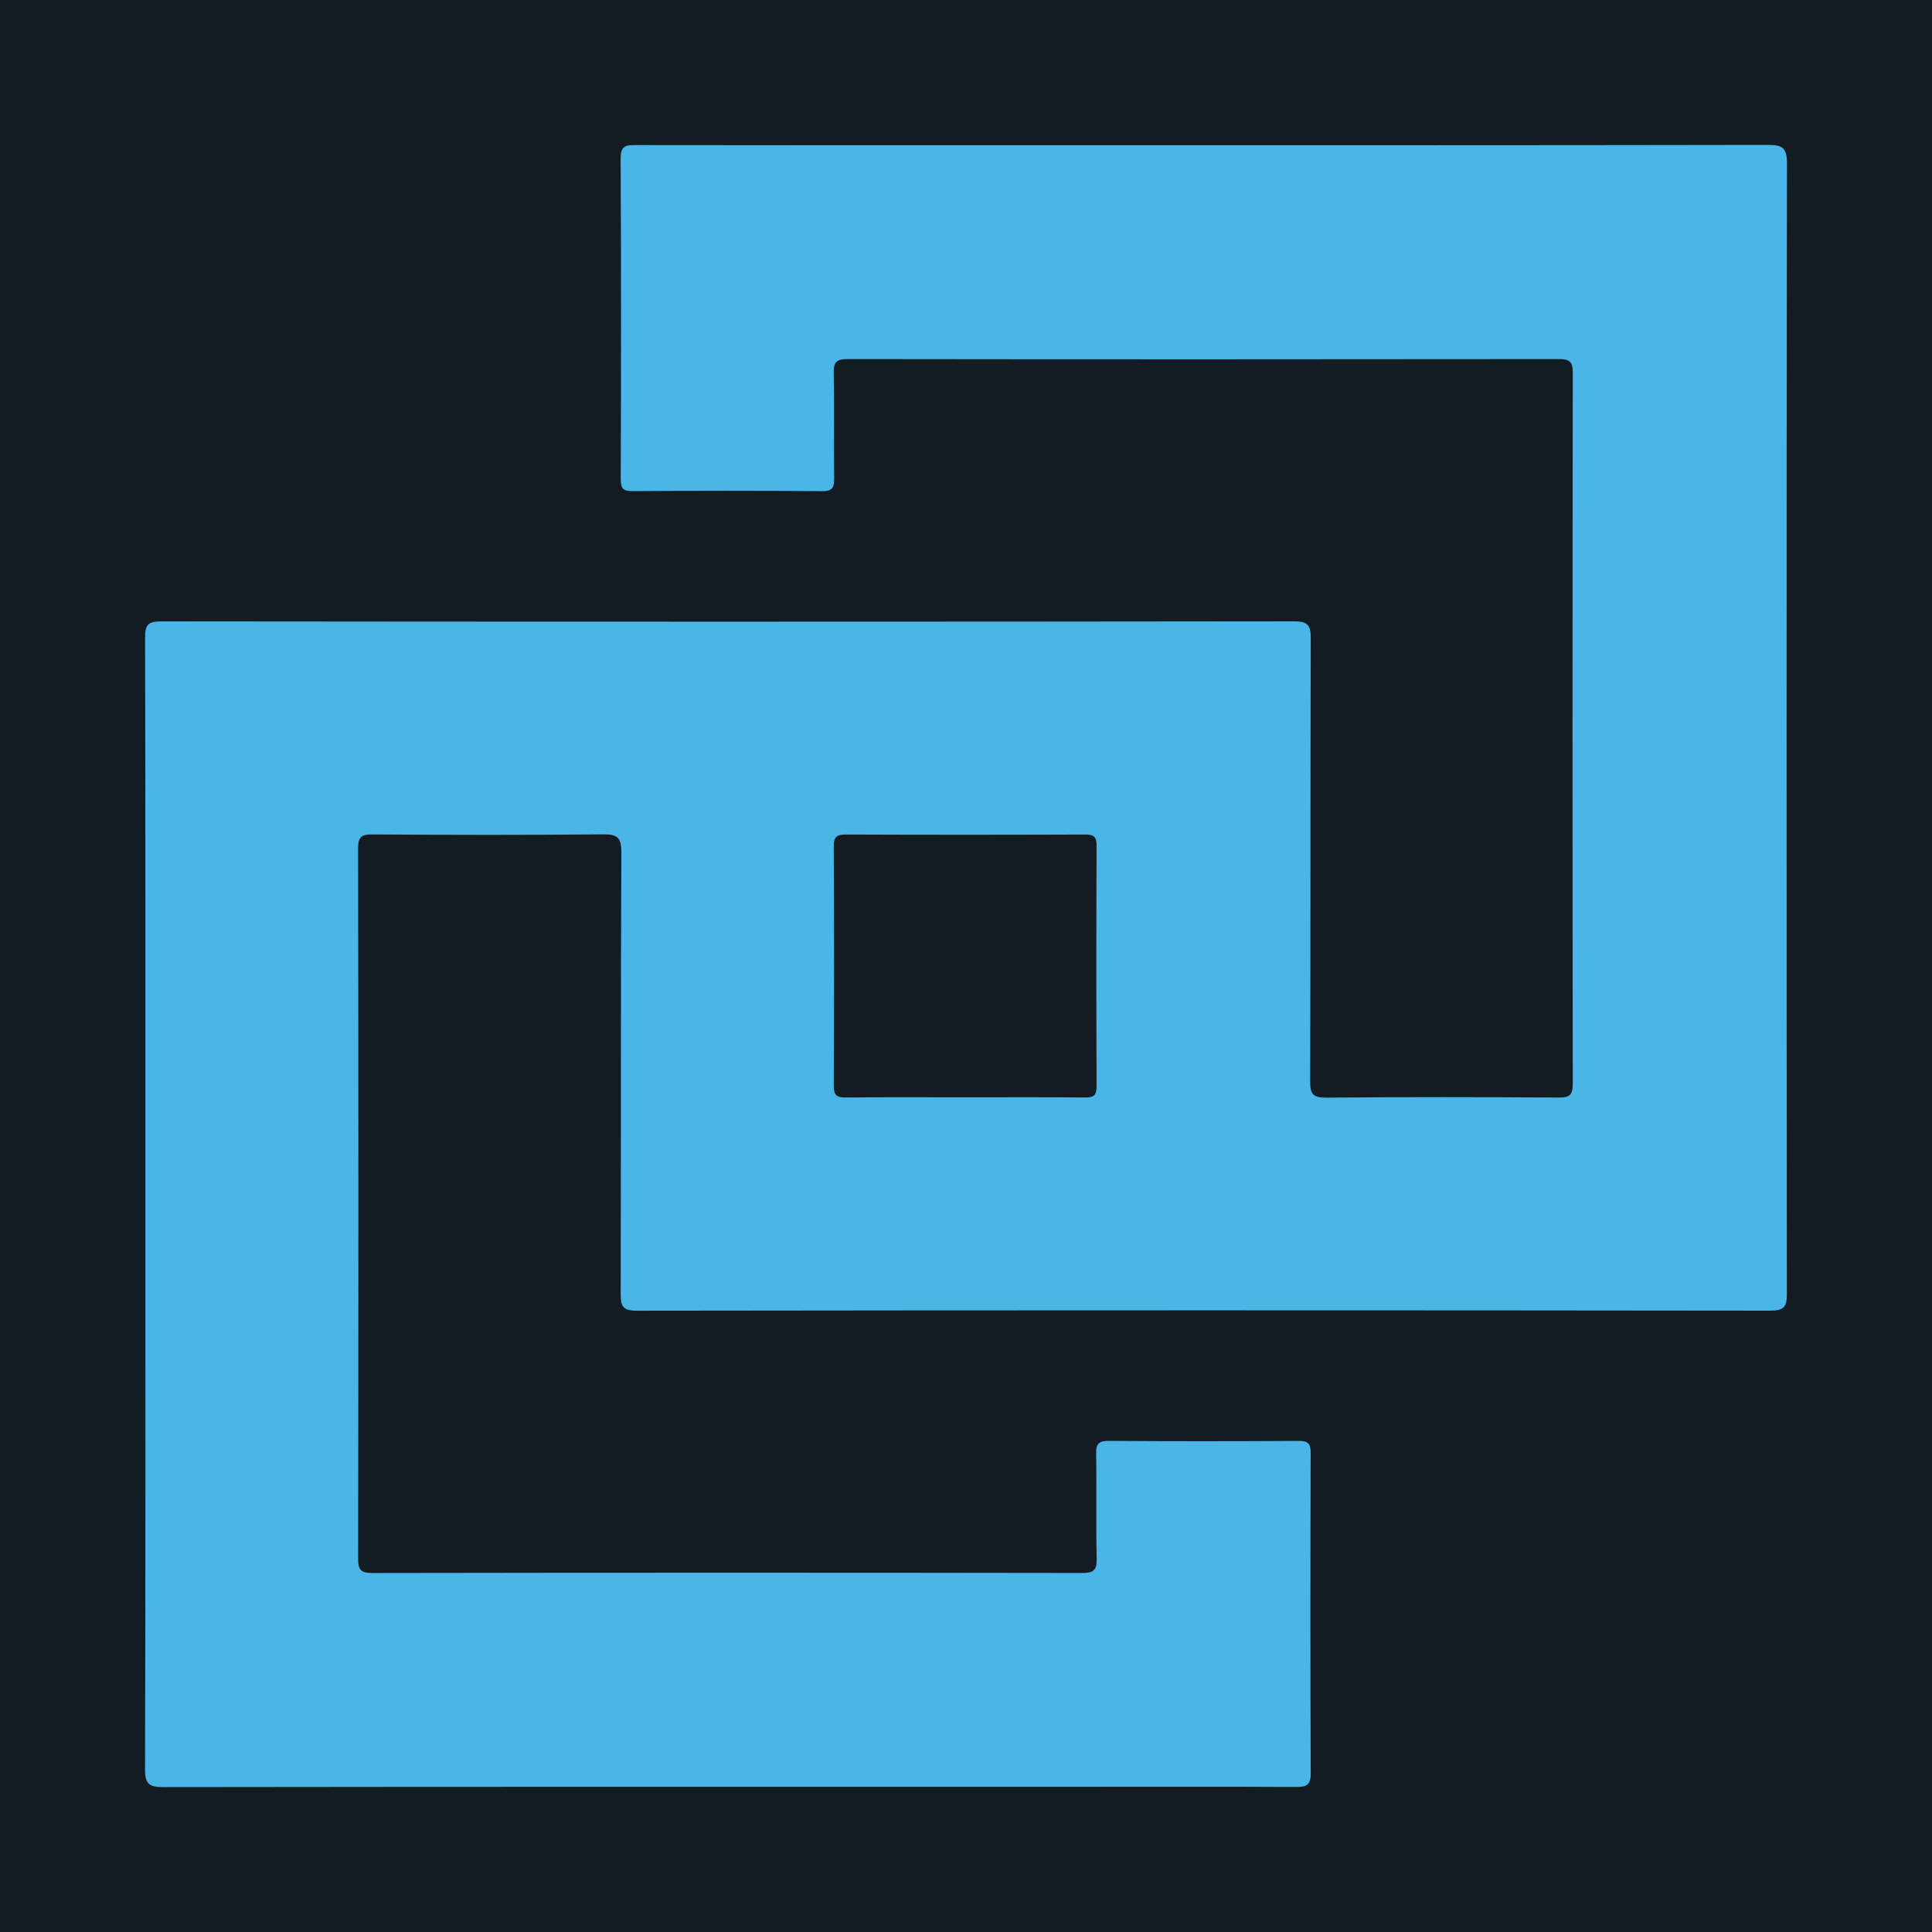 <?xml version="1.0" encoding="utf-8"?>
<!-- Generator: Adobe Illustrator 17.0.0, SVG Export Plug-In . SVG Version: 6.00 Build 0)  -->
<!DOCTYPE svg PUBLIC "-//W3C//DTD SVG 1.1//EN" "http://www.w3.org/Graphics/SVG/1.1/DTD/svg11.dtd">
<svg version="1.1" id="Layer_1" xmlns="http://www.w3.org/2000/svg" xmlns:xlink="http://www.w3.org/1999/xlink" x="0px" y="0px"
	 width="200px" height="200px" viewBox="0 0 200 200" enable-background="new 0 0 200 200" xml:space="preserve">
<rect fill="#121C22" width="200" height="200"/>
<g>
	<path fill="#49B6E7" d="M183.008,15c-26.047,0.047-52.094,0.034-78.141,0.034c-12.997,0-25.993,0.007-38.99-0.014
		c-1.026-0.002-1.641,0.004-1.632,1.397c0.065,11.055,0.05,22.11,0.014,33.165c-0.003,0.988,0.235,1.267,1.245,1.259
		c6.525-0.048,13.051-0.057,19.575,0.006c1.168,0.011,1.283-0.447,1.272-1.404c-0.044-3.613,0.028-7.227-0.044-10.839
		c-0.023-1.139,0.309-1.434,1.437-1.433c24.537,0.032,49.074,0.031,73.612,0.001c1.095-0.001,1.459,0.235,1.457,1.403
		c-0.035,24.537-0.034,49.074-0.001,73.612c0.001,1.126-0.291,1.437-1.424,1.43c-8.035-0.049-16.071-0.064-24.105,0.01
		c-1.389,0.013-1.658-0.391-1.654-1.701c0.047-15.261,0.014-30.523,0.059-45.785c0.004-1.346-0.224-1.822-1.728-1.82
		c-39.098,0.048-78.196,0.046-117.293,0.005c-1.387-0.002-1.65,0.395-1.647,1.702c0.044,19.522,0.03,39.044,0.03,58.566
		s0.018,39.044-0.036,58.566c-0.004,1.507,0.416,1.843,1.871,1.841c32.195-0.042,64.39-0.032,96.585-0.032
		c6.903,0,13.806-0.019,20.708,0.019c1.063,0.006,1.512-0.202,1.507-1.405c-0.044-11.055-0.039-22.11-0.005-33.166
		c0.003-1.011-0.302-1.26-1.283-1.254c-6.525,0.042-13.051,0.045-19.576-0.002c-1.051-0.008-1.369,0.268-1.35,1.338
		c0.066,3.612-0.033,7.227,0.057,10.838c0.031,1.233-0.328,1.498-1.52,1.496c-24.483-0.037-48.966-0.038-73.449,0.003
		c-1.237,0.002-1.488-0.337-1.486-1.52c0.036-24.483,0.038-48.967-0.004-73.45c-0.002-1.238,0.335-1.493,1.517-1.485
		c7.927,0.055,15.855,0.071,23.782-0.009c1.495-0.015,1.963,0.254,1.955,1.878c-0.074,15.207-0.028,30.415-0.071,45.623
		c-0.004,1.312,0.162,1.813,1.695,1.811c39.098-0.053,78.196-0.052,117.293-0.004c1.479,0.002,1.739-0.419,1.737-1.795
		c-0.039-38.99-0.042-77.98,0.008-116.97C184.989,15.305,184.521,14.997,183.008,15z M112.328,113.61
		c-4.15-0.042-8.3-0.018-12.451-0.018c-4.096,0-8.193-0.029-12.289,0.021c-0.971,0.012-1.284-0.226-1.279-1.249
		c0.043-8.247,0.044-16.494-0.001-24.74c-0.006-1.044,0.347-1.235,1.295-1.232c8.247,0.033,16.494,0.032,24.74,0
		c0.908-0.004,1.177,0.247,1.173,1.165c-0.033,8.301-0.034,16.601,0.001,24.902C113.521,113.399,113.216,113.619,112.328,113.61z"/>
</g>
</svg>
